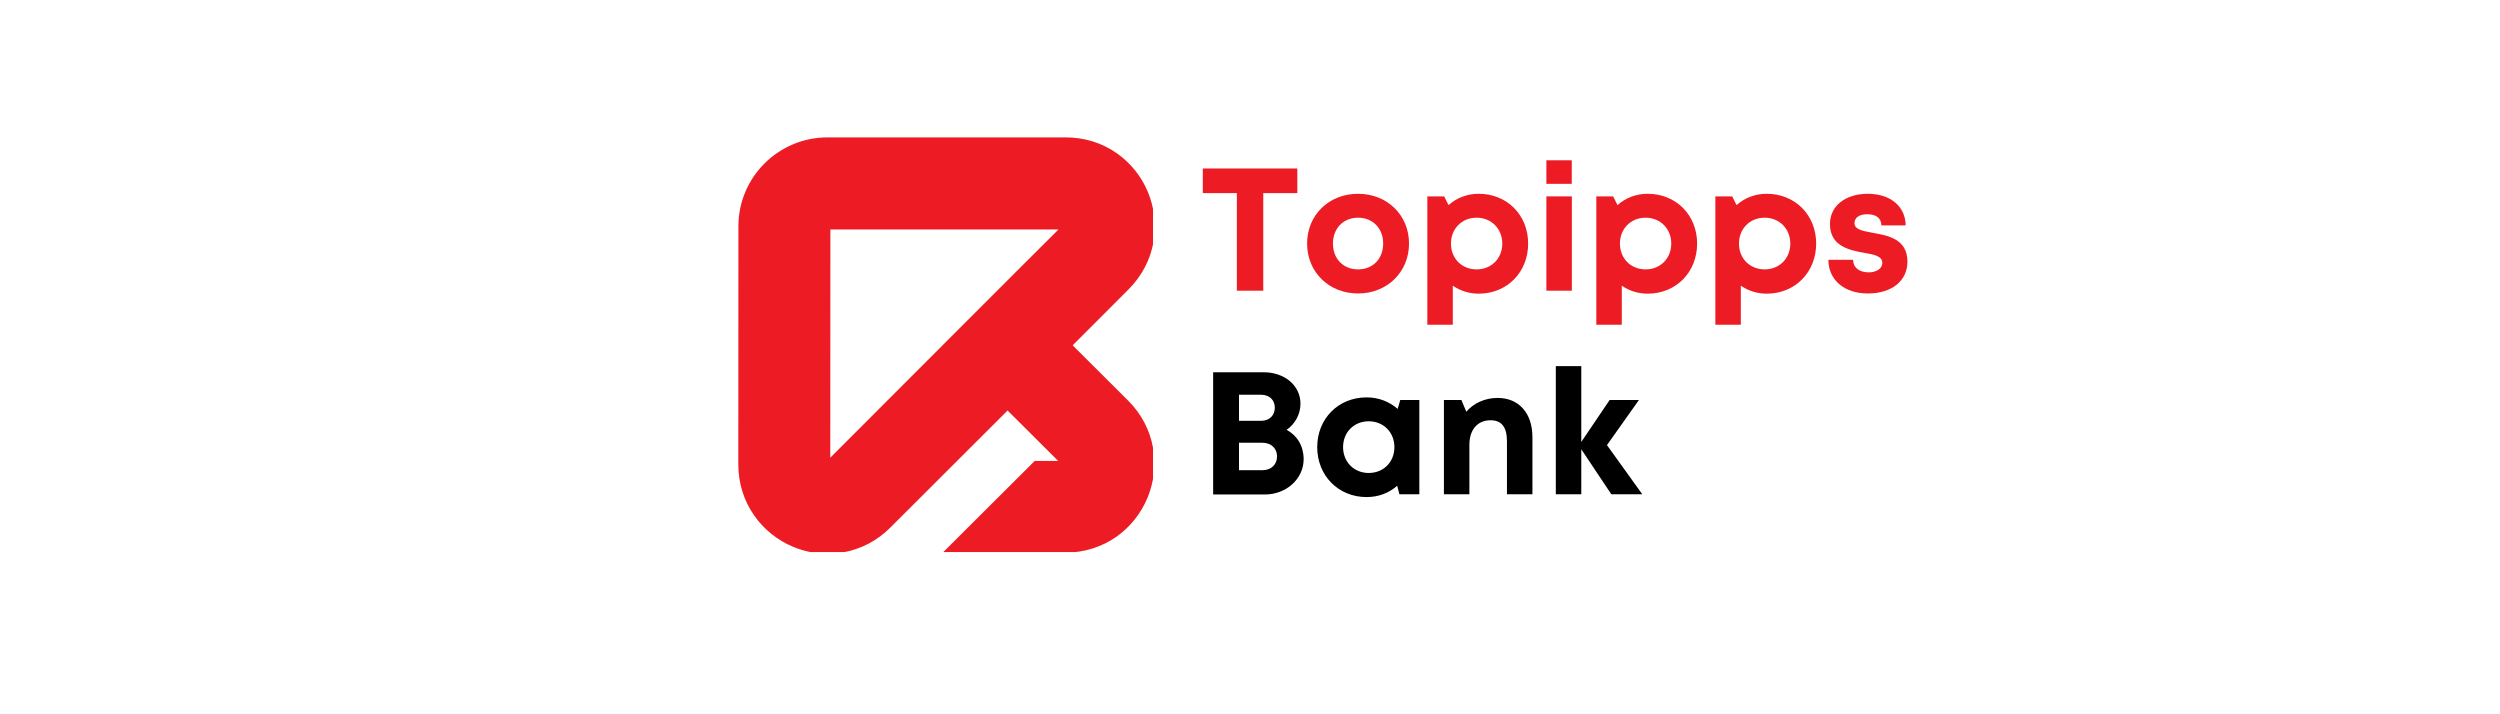 <svg xmlns="http://www.w3.org/2000/svg" xmlns:xlink="http://www.w3.org/1999/xlink" width="140" zoomAndPan="magnify" viewBox="0 0 104.88 30" height="40" preserveAspectRatio="xMidYMid meet" version="1.0"><defs><g/><clipPath id="b22334f582"><path d="M 30.945 5.77 L 48.367 5.77 L 48.367 23.188 L 30.945 23.188 Z M 30.945 5.77 " clip-rule="nonzero"/></clipPath></defs><g clip-path="url(#b22334f582)"><path fill="#ed1c24" d="M 47.32 16.824 C 46.582 16.09 45.754 15.266 44.992 14.504 C 44.992 14.504 46.664 12.832 47.352 12.141 C 47.902 11.586 48.262 10.895 48.391 10.141 C 48.508 9.445 48.426 8.727 48.152 8.066 C 47.879 7.406 47.426 6.844 46.848 6.438 C 46.223 5.996 45.477 5.77 44.695 5.77 L 34.695 5.77 C 32.633 5.77 30.953 7.441 30.953 9.504 L 30.949 19.512 C 30.949 20.293 31.184 21.039 31.625 21.664 C 32.031 22.242 32.598 22.695 33.258 22.969 C 33.719 23.16 34.211 23.258 34.703 23.258 C 34.914 23.258 35.125 23.238 35.336 23.203 C 36.09 23.07 36.785 22.711 37.336 22.156 L 42.258 17.242 C 42.949 17.938 43.695 18.664 44.383 19.359 L 43.398 19.359 L 39.535 23.211 L 44.68 23.211 C 45.461 23.211 46.207 22.98 46.836 22.539 C 47.414 22.129 47.863 21.562 48.137 20.902 C 48.41 20.238 48.492 19.52 48.371 18.824 C 48.238 18.066 47.875 17.375 47.32 16.824 Z M 34.812 19.223 L 34.816 9.637 L 44.398 9.637 C 44.277 9.746 34.812 19.223 34.812 19.223 Z M 34.812 19.223 " fill-opacity="1" fill-rule="nonzero"/></g><g fill="#ed1c24" fill-opacity="1"><g transform="translate(50.306, 12.209)"><g><path d="M 4.121 -5.133 L 0.152 -5.133 L 0.152 -4.098 L 1.582 -4.098 L 1.582 0 L 2.691 0 L 2.691 -4.098 L 4.121 -4.098 Z M 4.121 -5.133 "/></g></g></g><g fill="#ed1c24" fill-opacity="1"><g transform="translate(54.588, 12.209)"><g><path d="M 2.391 0.117 C 3.613 0.117 4.531 -0.785 4.531 -1.98 C 4.531 -3.176 3.613 -4.07 2.391 -4.07 C 1.164 -4.07 0.25 -3.176 0.25 -1.98 C 0.25 -0.785 1.164 0.117 2.391 0.117 Z M 2.391 -0.895 C 1.773 -0.895 1.336 -1.336 1.336 -1.98 C 1.336 -2.617 1.773 -3.066 2.391 -3.066 C 3.008 -3.066 3.445 -2.617 3.445 -1.98 C 3.445 -1.336 3.008 -0.895 2.391 -0.895 Z M 2.391 -0.895 "/></g></g></g><g fill="#ed1c24" fill-opacity="1"><g transform="translate(59.376, 12.209)"><g><path d="M 2.668 -4.07 C 2.18 -4.07 1.738 -3.895 1.402 -3.594 L 1.219 -3.961 L 0.512 -3.961 L 0.512 1.43 L 1.582 1.43 L 1.582 -0.211 C 1.883 0 2.258 0.125 2.668 0.125 C 3.863 0.125 4.746 -0.777 4.746 -1.98 C 4.746 -3.176 3.863 -4.07 2.668 -4.07 Z M 2.582 -0.895 C 1.957 -0.895 1.504 -1.355 1.504 -1.98 C 1.504 -2.598 1.957 -3.066 2.582 -3.066 C 3.203 -3.066 3.66 -2.598 3.66 -1.98 C 3.66 -1.355 3.203 -0.895 2.582 -0.895 Z M 2.582 -0.895 "/></g></g></g><g fill="#ed1c24" fill-opacity="1"><g transform="translate(64.376, 12.209)"><g><path d="M 0.512 -4.488 L 1.578 -4.488 L 1.578 -5.477 L 0.512 -5.477 Z M 0.512 0 L 1.582 0 L 1.582 -3.961 L 0.512 -3.961 Z M 0.512 0 "/></g></g></g><g fill="#ed1c24" fill-opacity="1"><g transform="translate(66.473, 12.209)"><g><path d="M 2.668 -4.07 C 2.18 -4.07 1.738 -3.895 1.402 -3.594 L 1.219 -3.961 L 0.512 -3.961 L 0.512 1.43 L 1.582 1.43 L 1.582 -0.211 C 1.883 0 2.258 0.125 2.668 0.125 C 3.863 0.125 4.746 -0.777 4.746 -1.98 C 4.746 -3.176 3.863 -4.07 2.668 -4.07 Z M 2.582 -0.895 C 1.957 -0.895 1.504 -1.355 1.504 -1.98 C 1.504 -2.598 1.957 -3.066 2.582 -3.066 C 3.203 -3.066 3.66 -2.598 3.66 -1.98 C 3.66 -1.355 3.203 -0.895 2.582 -0.895 Z M 2.582 -0.895 "/></g></g></g><g fill="#ed1c24" fill-opacity="1"><g transform="translate(71.473, 12.209)"><g><path d="M 2.668 -4.07 C 2.18 -4.07 1.738 -3.895 1.402 -3.594 L 1.219 -3.961 L 0.512 -3.961 L 0.512 1.43 L 1.582 1.43 L 1.582 -0.211 C 1.883 0 2.258 0.125 2.668 0.125 C 3.863 0.125 4.746 -0.777 4.746 -1.98 C 4.746 -3.176 3.863 -4.07 2.668 -4.07 Z M 2.582 -0.895 C 1.957 -0.895 1.504 -1.355 1.504 -1.98 C 1.504 -2.598 1.957 -3.066 2.582 -3.066 C 3.203 -3.066 3.66 -2.598 3.66 -1.98 C 3.66 -1.355 3.203 -0.895 2.582 -0.895 Z M 2.582 -0.895 "/></g></g></g><g fill="#ed1c24" fill-opacity="1"><g transform="translate(76.474, 12.209)"><g><path d="M 1.914 0.117 C 2.918 0.117 3.578 -0.41 3.578 -1.219 C 3.578 -2.184 2.75 -2.316 2.105 -2.434 C 1.695 -2.508 1.355 -2.574 1.355 -2.836 C 1.355 -3.066 1.555 -3.211 1.883 -3.211 C 2.258 -3.211 2.477 -3.059 2.484 -2.742 L 3.504 -2.742 C 3.496 -3.535 2.867 -4.07 1.914 -4.07 C 0.961 -4.07 0.324 -3.551 0.324 -2.801 C 0.324 -1.871 1.129 -1.703 1.762 -1.59 C 2.18 -1.523 2.523 -1.445 2.523 -1.172 C 2.523 -0.91 2.25 -0.77 1.957 -0.77 C 1.578 -0.77 1.305 -0.945 1.297 -1.297 L 0.258 -1.297 C 0.258 -0.453 0.926 0.117 1.914 0.117 Z M 1.914 0.117 "/></g></g></g><g fill="#000000" fill-opacity="1"><g transform="translate(50.306, 20.76)"><g><path d="M 3.672 -2.707 C 4.031 -2.957 4.254 -3.367 4.254 -3.805 C 4.254 -4.562 3.594 -5.125 2.707 -5.125 L 0.586 -5.125 L 0.586 0.008 L 2.766 0.008 C 3.66 0.008 4.387 -0.652 4.387 -1.473 C 4.387 -2.023 4.121 -2.465 3.672 -2.707 Z M 3.176 -3.637 C 3.176 -3.312 2.949 -3.086 2.602 -3.086 L 1.672 -3.086 L 1.672 -4.18 L 2.602 -4.18 C 2.949 -4.18 3.176 -3.961 3.176 -3.637 Z M 2.66 -1.012 L 1.672 -1.012 L 1.672 -2.164 L 2.66 -2.164 C 3.027 -2.164 3.27 -1.922 3.27 -1.59 C 3.27 -1.254 3.027 -1.012 2.66 -1.012 Z M 2.66 -1.012 "/></g></g></g><g fill="#000000" fill-opacity="1"><g transform="translate(55.013, 20.76)"><g><path d="M 3.738 -3.961 L 3.629 -3.586 C 3.285 -3.887 2.836 -4.07 2.324 -4.07 C 1.137 -4.07 0.25 -3.176 0.25 -1.98 C 0.25 -0.785 1.137 0.117 2.324 0.117 C 2.832 0.117 3.27 -0.059 3.609 -0.359 L 3.703 0 L 4.539 0 L 4.539 -3.961 Z M 2.414 -0.895 C 1.789 -0.895 1.336 -1.363 1.336 -1.98 C 1.336 -2.602 1.789 -3.066 2.414 -3.066 C 3.035 -3.066 3.492 -2.602 3.492 -1.98 C 3.492 -1.355 3.035 -0.895 2.414 -0.895 Z M 2.414 -0.895 "/></g></g></g><g fill="#000000" fill-opacity="1"><g transform="translate(60.072, 20.76)"><g><path d="M 2.766 -4.047 C 2.23 -4.047 1.754 -3.82 1.453 -3.469 L 1.246 -3.961 L 0.512 -3.961 L 0.512 0 L 1.582 0 L 1.582 -2.074 C 1.582 -2.715 1.922 -3.109 2.473 -3.109 C 2.934 -3.109 3.16 -2.824 3.16 -2.223 L 3.16 0 L 4.23 0 L 4.23 -2.398 C 4.23 -3.402 3.668 -4.047 2.766 -4.047 Z M 2.766 -4.047 "/></g></g></g><g fill="#000000" fill-opacity="1"><g transform="translate(64.772, 20.76)"><g><path d="M 4.145 0 L 2.66 -2.066 L 4.004 -3.961 L 2.773 -3.961 L 1.582 -2.199 L 1.582 -5.383 L 0.512 -5.383 L 0.512 0 L 1.582 0 L 1.582 -1.891 L 2.844 0 Z M 4.145 0 "/></g></g></g></svg>